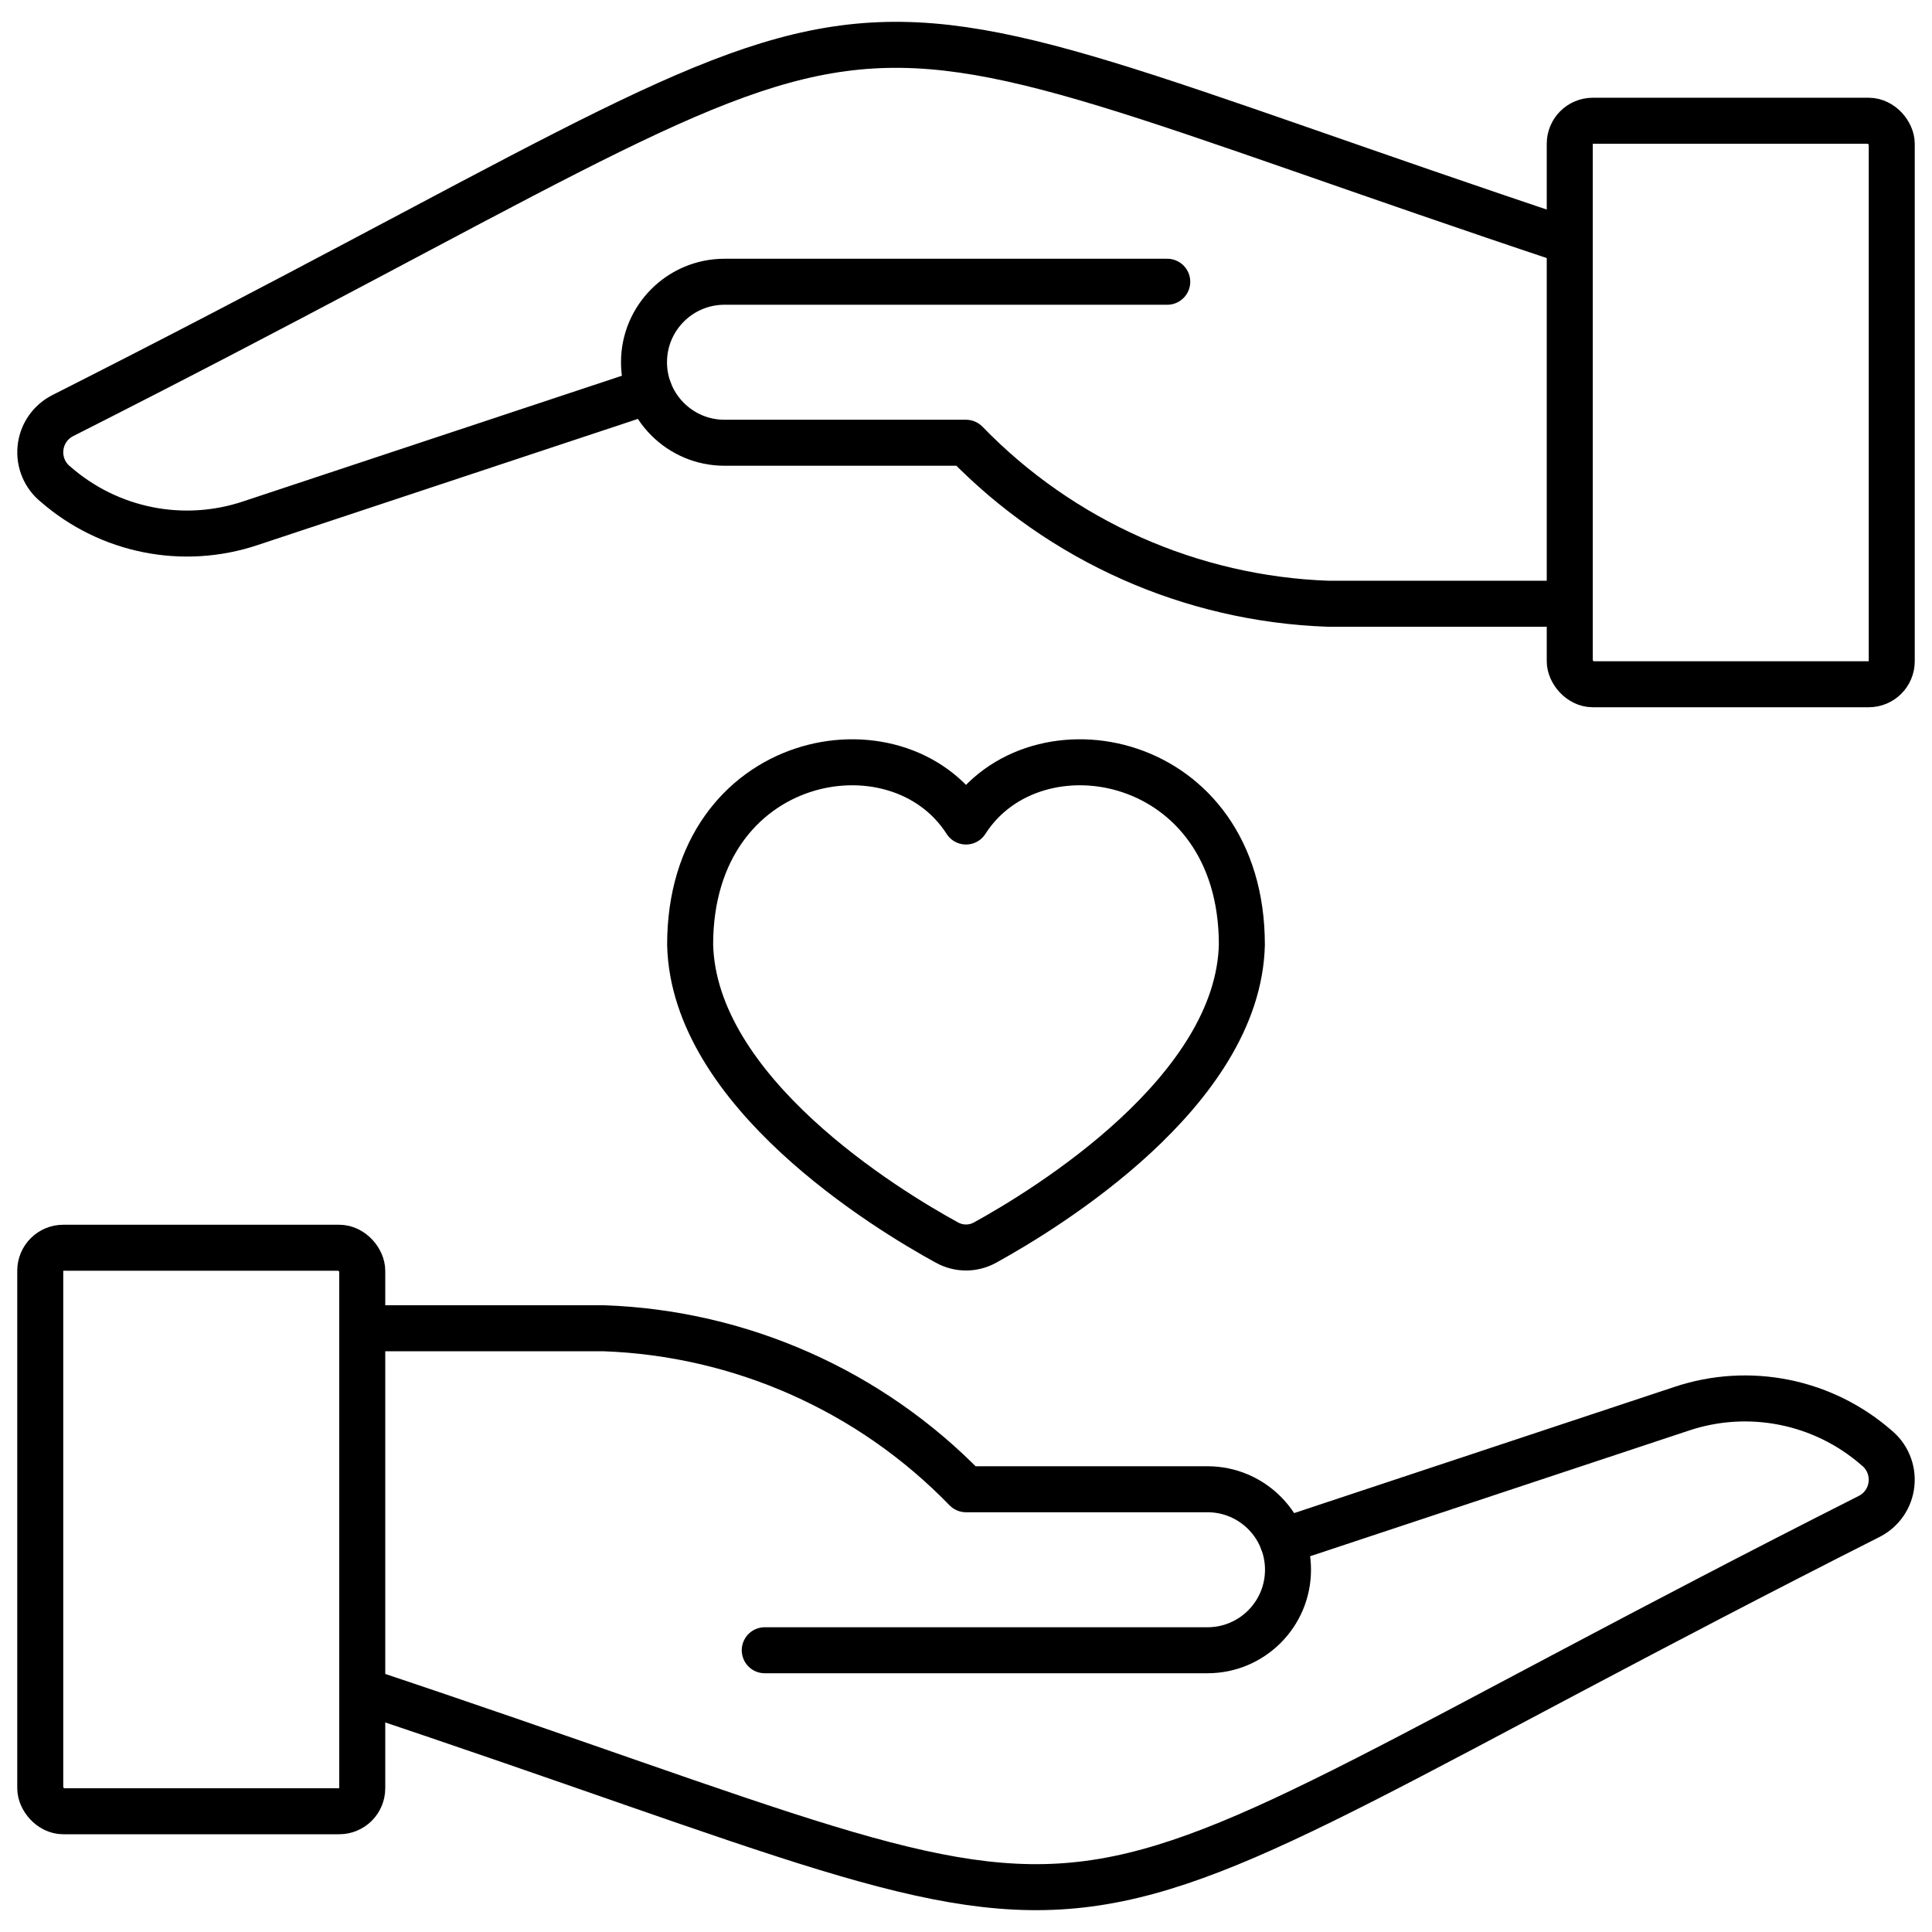<svg xmlns="http://www.w3.org/2000/svg" width="42" height="42" viewBox="0 0 42 42">
  <g fill="none" fill-rule="evenodd" stroke="#000" stroke-linecap="round" stroke-linejoin="round">
    <rect width="7" height="12.25" x=".875" y="27.125" rx=".5"/>
    <path d="M7.875,36.75 C26.299,42.892 20.65,43.069 40.64,32.963 C40.91,32.824 41.091,32.558 41.12,32.256 C41.15,31.954 41.025,31.657 40.787,31.468 C39.626,30.458 38.017,30.137 36.557,30.625 L27.886,33.502"/>
    <path d="M16.625,35.875 L26.25,35.875 C27.216,35.875 28,35.091 28,34.125 C28,33.159 27.216,32.375 26.25,32.375 L21,32.375 C18.926,30.235 16.104,28.98 13.125,28.875 L7.875,28.875"/>
    <rect width="7" height="12.25" x="34.125" y="2.625" rx=".5"/>
    <path d="M34.125,5.25 C15.701,-0.892 21.35,-1.069 1.36,9.037 C1.09,9.176 0.909,9.442 0.88,9.744 C0.85,10.046 0.975,10.343 1.213,10.531 C2.374,11.542 3.983,11.863 5.442,11.375 L14.114,8.498"/>
    <path d="M25.375 6.125L15.75 6.125C14.784 6.125 14 6.909 14 7.875 14 8.841 14.784 9.625 15.75 9.625L21 9.625C23.074 11.765 25.896 13.02 28.875 13.125L34.125 13.125M21 17.859C19.502 15.514 15.003 16.352 15.003 20.538 15.082 23.733 19.243 26.278 20.587 27.013 20.844 27.155 21.156 27.155 21.413 27.013 22.757 26.273 26.919 23.728 26.997 20.538 26.997 16.352 22.5 15.514 21 17.859z"/>
  </g>
</svg>
